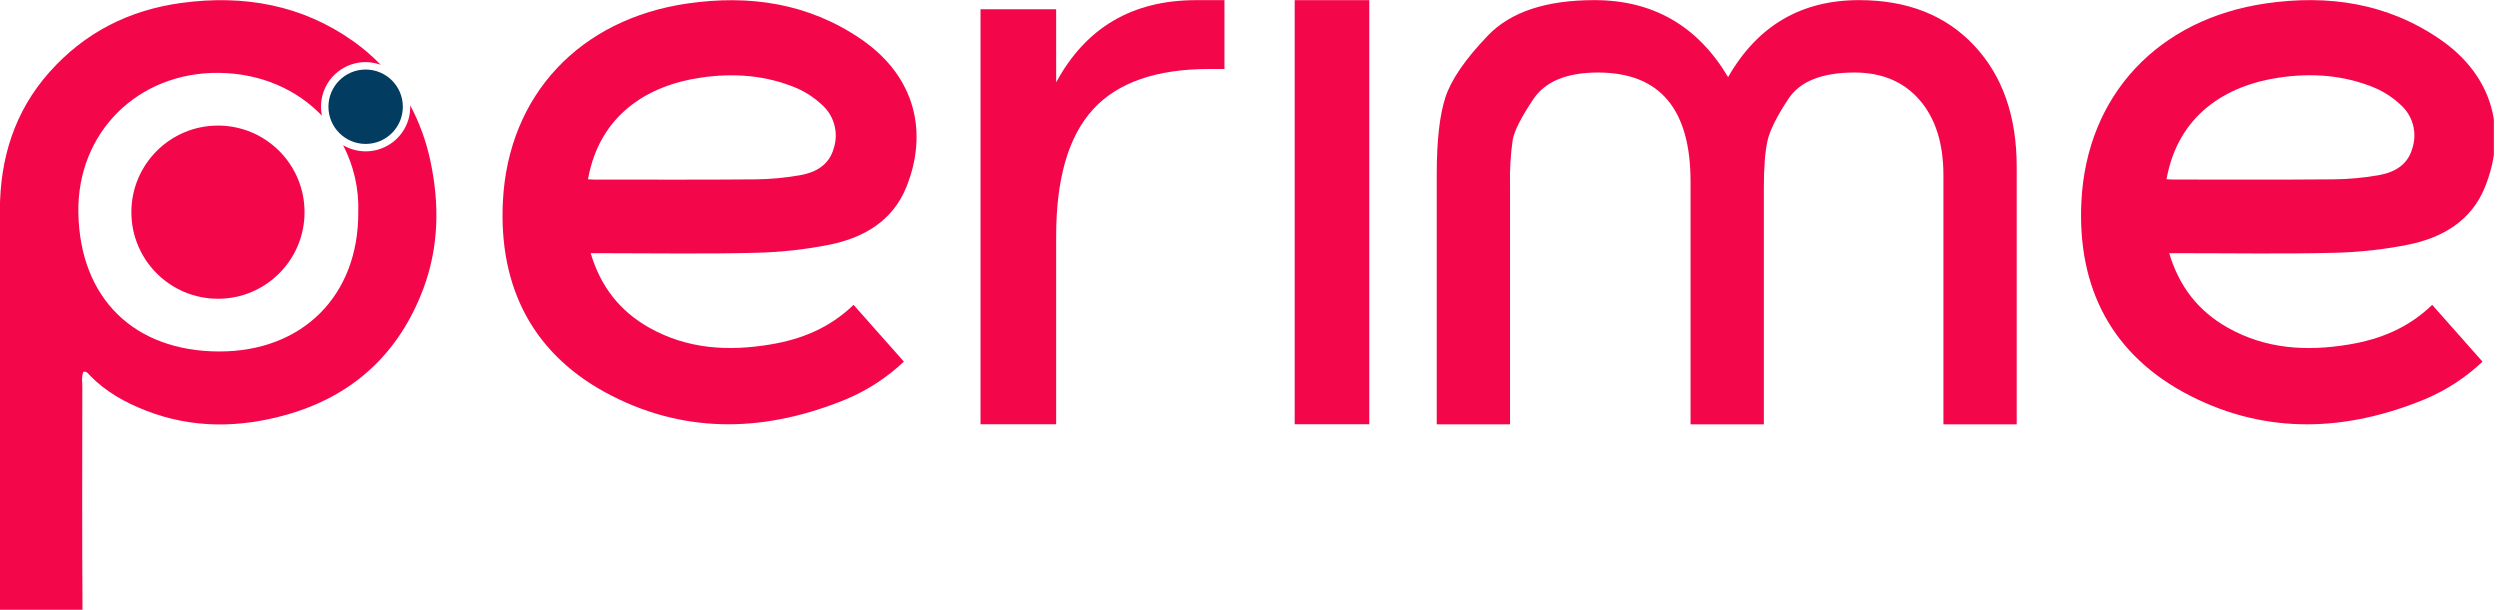 <svg width="82" height="20" viewBox="0 0 82 20" fill="none" xmlns="http://www.w3.org/2000/svg">
<g clip-path="url(#clip0_29_1579)">
<path d="M7.149 9.799C8.718 9.799 9.989 8.528 9.989 6.959C9.989 5.391 8.718 4.119 7.149 4.119C5.581 4.119 4.309 5.391 4.309 6.959C4.309 8.528 5.581 9.799 7.149 9.799Z" fill="#F4064A"/>
<path d="M14.114 5.267C13.98 4.634 13.758 4.023 13.454 3.453C13.454 3.469 13.456 3.485 13.456 3.501C13.457 3.759 13.389 4.012 13.26 4.235C13.131 4.458 12.945 4.643 12.721 4.771C12.498 4.899 12.244 4.966 11.986 4.964C11.729 4.963 11.476 4.893 11.254 4.762C11.606 5.441 11.777 6.199 11.751 6.964C11.765 9.684 9.931 11.538 7.175 11.528C4.426 11.519 2.62 9.814 2.57 6.977C2.524 4.343 4.525 2.364 7.176 2.39C8.555 2.404 9.741 2.937 10.56 3.796C10.507 3.541 10.523 3.277 10.606 3.031C10.689 2.785 10.836 2.565 11.033 2.395C11.229 2.225 11.468 2.11 11.723 2.062C11.979 2.015 12.242 2.037 12.487 2.125C12.214 1.842 11.915 1.586 11.595 1.358C9.907 0.158 7.998 -0.178 5.967 0.094C4.244 0.325 2.785 1.059 1.619 2.369C0.47 3.661 0.004 5.2 -0.004 6.881C-0.026 11.275 -0.01 15.61 -0.016 20.004H2.706C2.69 17.567 2.697 15.128 2.7 12.691C2.7 12.524 2.666 12.352 2.737 12.192C2.853 12.174 2.897 12.262 2.954 12.32C3.471 12.851 4.101 13.2 4.785 13.467C6.318 14.065 7.88 14.037 9.427 13.595C11.592 12.976 13.092 11.581 13.884 9.474C14.398 8.105 14.42 6.686 14.114 5.267Z" fill="#F4064A"/>
<path d="M11.993 4.721C12.667 4.721 13.213 4.175 13.213 3.501C13.213 2.827 12.667 2.281 11.993 2.281C11.319 2.281 10.773 2.827 10.773 3.501C10.773 4.175 11.319 4.721 11.993 4.721Z" fill="#023C60"/>
<path d="M44.912 0.005H42.466V13.915H44.912V0.005Z" fill="#F4064A"/>
<path d="M66.148 13.919H63.744V5.745C63.744 4.703 63.484 3.882 62.963 3.28C62.441 2.679 61.73 2.379 60.829 2.379C59.767 2.379 59.045 2.664 58.665 3.235C58.284 3.806 58.054 4.267 57.974 4.618C57.894 4.968 57.854 5.494 57.854 6.195V13.919H55.45V5.955C55.45 3.571 54.438 2.379 52.414 2.379C51.392 2.379 50.686 2.669 50.295 3.25C49.905 3.831 49.679 4.272 49.619 4.572C49.546 5.07 49.516 5.573 49.529 6.075V13.919H47.125V5.714C47.125 4.613 47.22 3.771 47.41 3.19C47.601 2.609 48.066 1.933 48.808 1.161C49.549 0.39 50.711 0.005 52.294 0.004C54.217 0.004 55.68 0.846 56.682 2.529C57.644 0.846 59.076 0.004 60.979 0.004C62.562 0.004 63.819 0.5 64.751 1.492C65.683 2.484 66.148 3.811 66.148 5.474V13.919Z" fill="#F4064A"/>
<path d="M19.374 8.305C19.704 9.41 20.338 10.209 21.295 10.748C22.544 11.451 23.883 11.529 25.265 11.299C26.279 11.13 27.202 10.766 27.997 9.999C28.549 10.622 29.088 11.23 29.647 11.861C29.098 12.38 28.46 12.797 27.764 13.09C25.189 14.153 22.588 14.265 20.074 12.986C17.5 11.676 16.352 9.45 16.495 6.605C16.671 3.107 19.026 0.625 22.545 0.115C24.589 -0.182 26.524 0.106 28.25 1.289C30.035 2.514 30.45 4.356 29.725 6.144C29.279 7.244 28.334 7.794 27.229 8.021C26.419 8.184 25.596 8.275 24.769 8.292C23.114 8.333 21.457 8.305 19.8 8.305C19.678 8.305 19.555 8.305 19.374 8.305ZM19.286 5.88C19.36 5.884 19.416 5.89 19.471 5.89C21.239 5.89 23.007 5.899 24.774 5.883C25.266 5.878 25.757 5.833 26.242 5.747C26.756 5.655 27.197 5.417 27.35 4.854C27.43 4.602 27.434 4.332 27.362 4.077C27.29 3.822 27.144 3.595 26.943 3.422C26.706 3.203 26.434 3.024 26.139 2.893C25.125 2.464 24.061 2.388 22.98 2.547C21.225 2.804 19.662 3.779 19.286 5.88Z" fill="#F4064A"/>
<path d="M71.15 8.305C71.48 9.41 72.114 10.21 73.072 10.749C74.321 11.452 75.661 11.53 77.043 11.3C78.058 11.131 78.981 10.767 79.776 9.999L81.426 11.862C80.877 12.382 80.239 12.798 79.543 13.091C76.967 14.154 74.365 14.267 71.85 12.987C69.275 11.677 68.127 9.45 68.27 6.605C68.446 3.105 70.802 0.622 74.323 0.112C76.367 -0.185 78.303 0.103 80.029 1.287C81.815 2.512 82.23 4.354 81.504 6.143C81.059 7.243 80.114 7.793 79.008 8.021C78.197 8.184 77.374 8.275 76.547 8.292C74.891 8.333 73.234 8.304 71.577 8.305C71.454 8.305 71.332 8.305 71.15 8.305ZM71.062 5.878C71.137 5.883 71.192 5.889 71.247 5.889C73.016 5.889 74.784 5.898 76.552 5.882C77.045 5.877 77.535 5.832 78.02 5.746C78.535 5.654 78.976 5.415 79.129 4.853C79.209 4.6 79.213 4.33 79.141 4.075C79.068 3.821 78.923 3.593 78.722 3.42C78.485 3.201 78.213 3.022 77.917 2.891C76.903 2.462 75.839 2.386 74.757 2.545C73.002 2.802 71.438 3.777 71.062 5.878Z" fill="#F4064A"/>
<path d="M34.642 13.917H32.161V0.305H34.642V2.703C35.613 0.904 37.143 0.005 39.231 0.005H40.162V2.263H39.666C37.929 2.263 36.657 2.705 35.851 3.588C35.045 4.472 34.642 5.857 34.642 7.744V13.917Z" fill="#F4064A"/>
</g>
<defs>
<clipPath id="clip0_29_1579">
<rect width="81.799" height="20" fill="white"/>
</clipPath>
</defs>
</svg>
